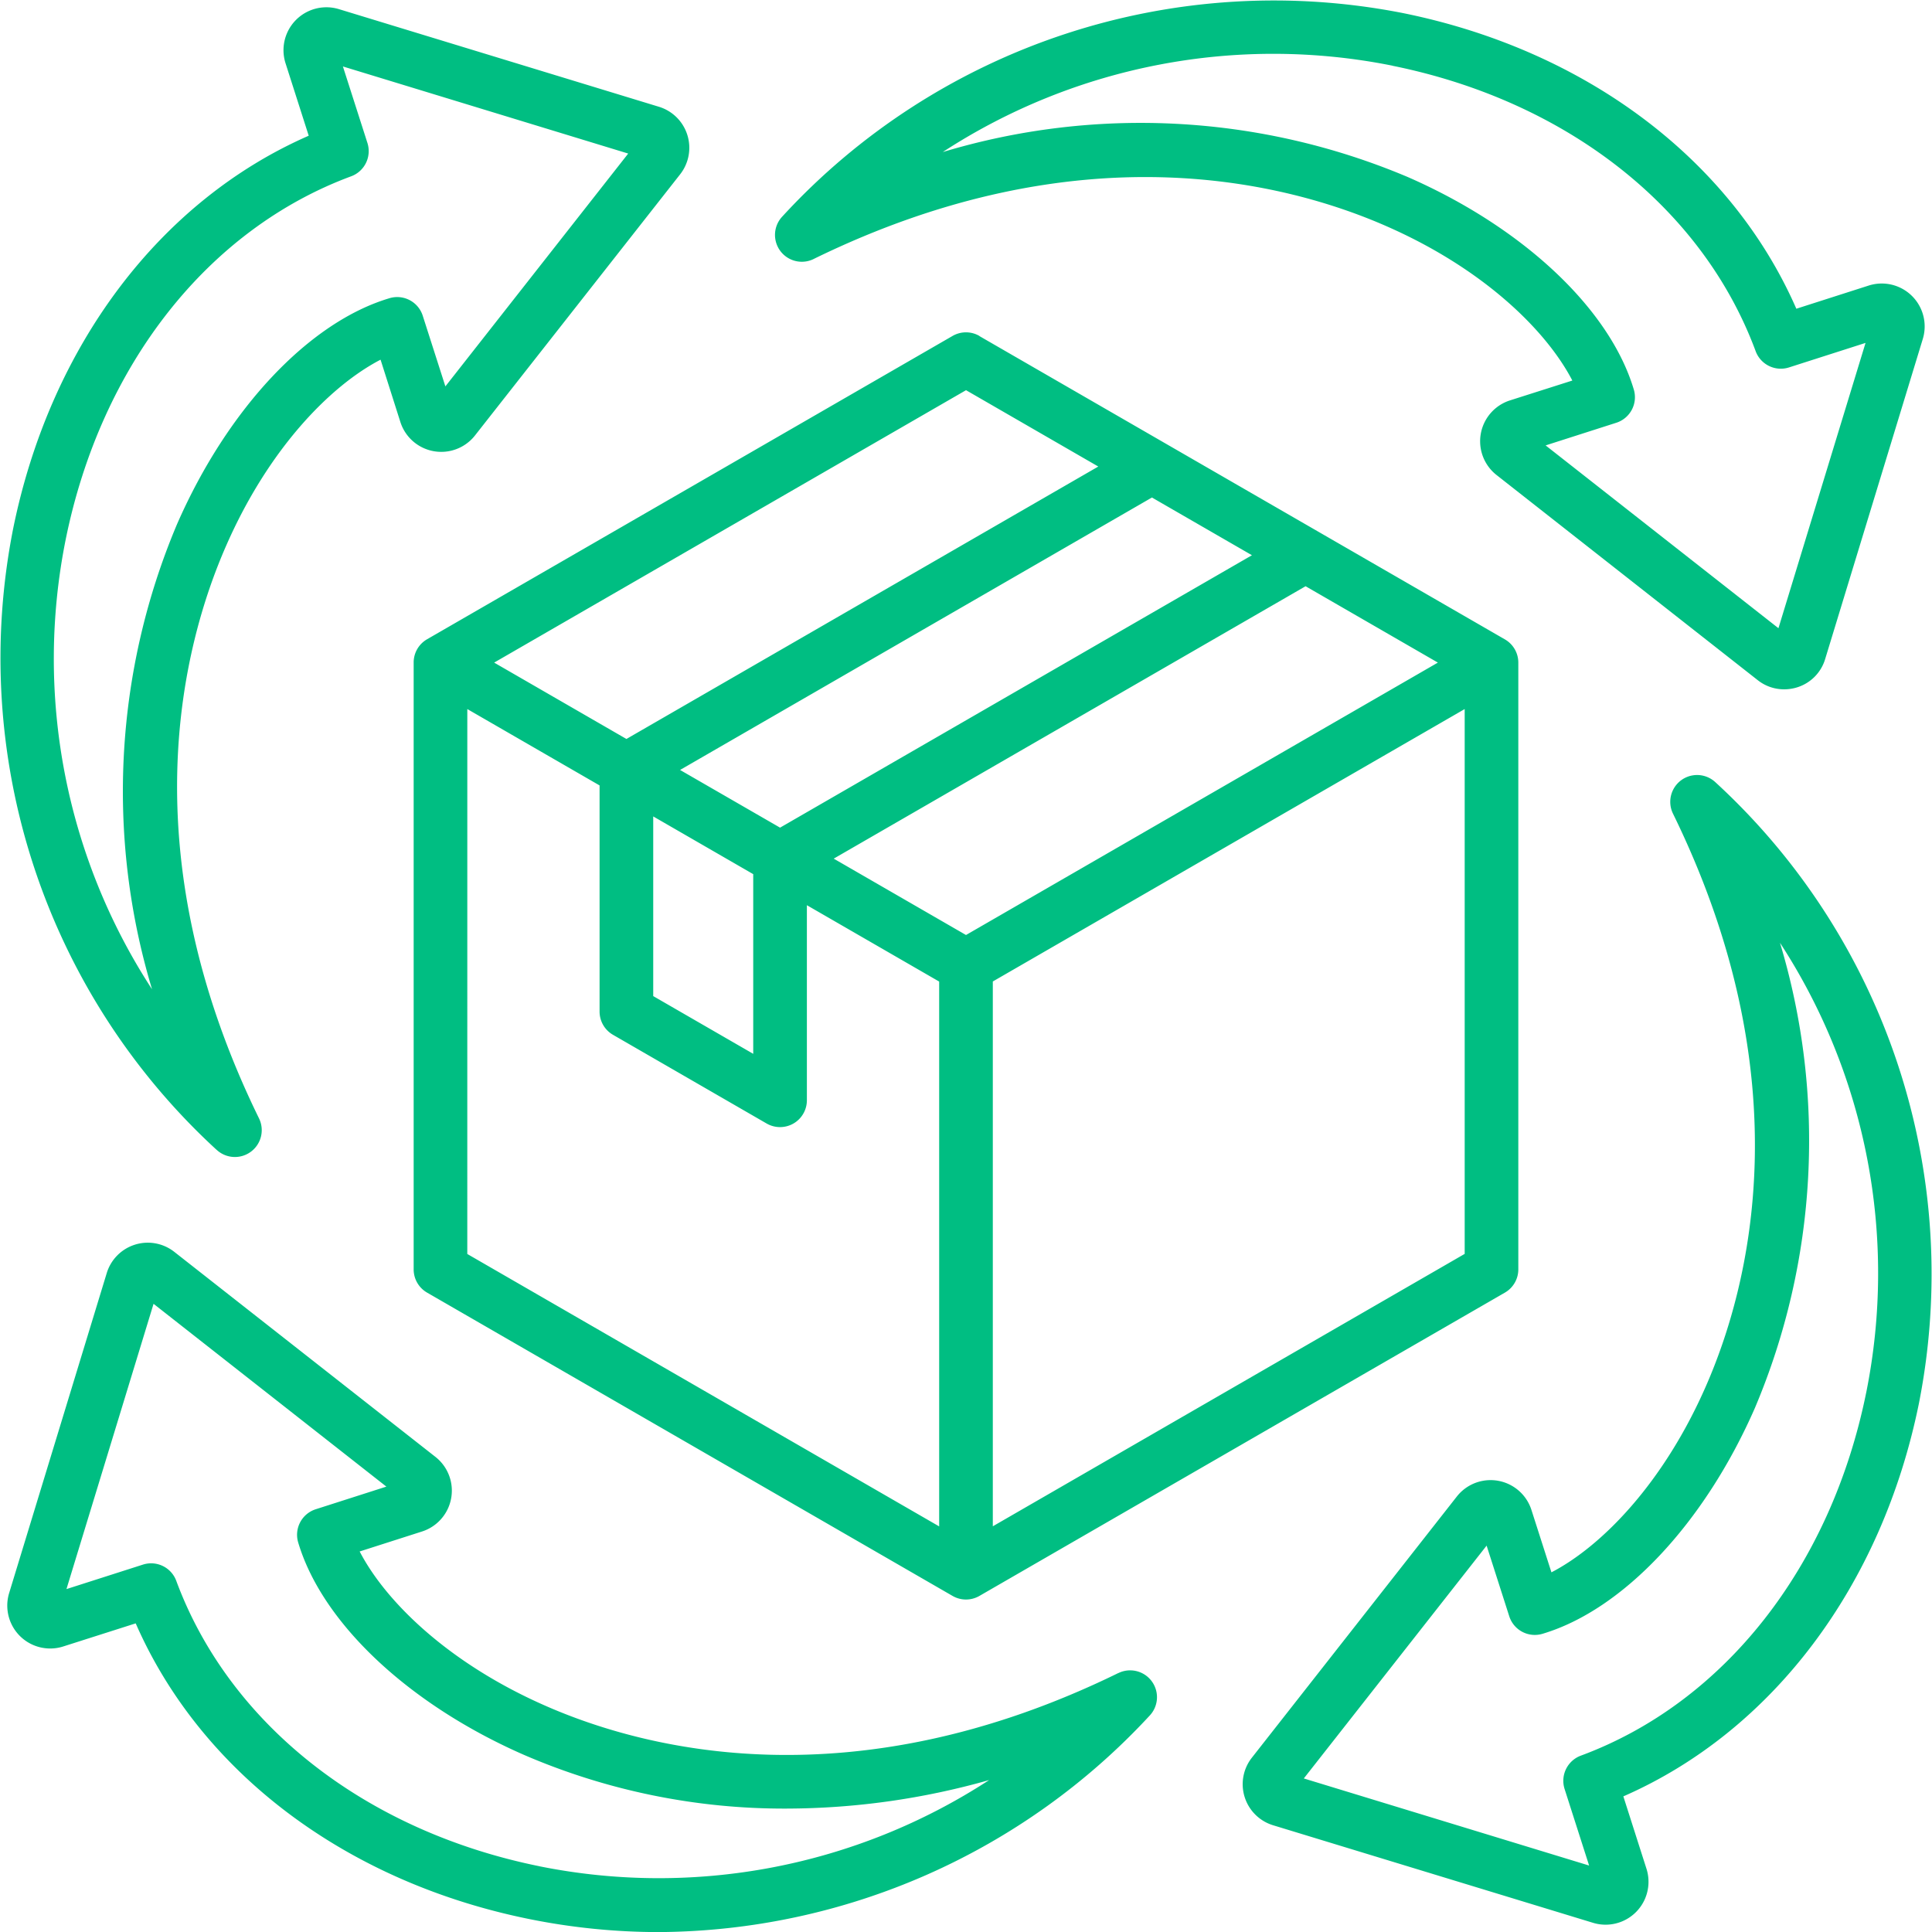<svg xmlns="http://www.w3.org/2000/svg" width="100" height="100" viewBox="0 0 100 100">
  <path id="Environmental-ICON3" d="M46.091,17.38c13.782-6.746,24.487-3.963,29.641-1.7,5.024,2.2,8.279,5.394,9.628,7.992L82.13,24.7a2.221,2.221,0,0,0-.694,3.861L94.953,39.178a2.193,2.193,0,0,0,1.36.476,2.259,2.259,0,0,0,.676-.1,2.191,2.191,0,0,0,1.458-1.47L103.5,21.518a2.221,2.221,0,0,0-2.8-2.763l-3.746,1.2c-3.368-7.7-10.874-13.377-20.346-15.3a34.546,34.546,0,0,0-32.14,10.527,1.389,1.389,0,0,0,1.622,2.2Zm29.966-10C85.079,9.208,92.1,14.732,94.848,22.152a1.389,1.389,0,0,0,1.726.841l3.962-1.269L96.028,36.491,83.977,27.029l3.658-1.172a1.389,1.389,0,0,0,.907-1.719c-1.241-4.169-5.722-8.386-11.7-11a35.516,35.516,0,0,0-24.069-1.293A31.322,31.322,0,0,1,76.056,7.376ZM92.77,44.468a1.389,1.389,0,0,0-2.2,1.622c6.746,13.782,3.963,24.487,1.7,29.641-2.2,5.024-5.394,8.279-7.992,9.628l-1.035-3.23a2.221,2.221,0,0,0-3.862-.694L68.774,94.951a2.221,2.221,0,0,0,1.1,3.5L86.433,103.5a2.221,2.221,0,0,0,2.764-2.8L88,96.955c7.7-3.368,13.377-10.874,15.3-20.346A34.548,34.548,0,0,0,92.77,44.468Zm7.8,31.588C98.743,85.078,93.219,92.1,85.8,94.847a1.389,1.389,0,0,0-.841,1.726l1.269,3.962L71.461,96.027l9.462-12.051,1.172,3.658a1.389,1.389,0,0,0,1.719.907c4.169-1.241,8.386-5.722,11-11.7a35.522,35.522,0,0,0,1.293-24.069,31.322,31.322,0,0,1,4.465,23.279ZM61.861,90.571c-13.782,6.746-24.487,3.963-29.641,1.7-5.024-2.2-8.279-5.394-9.628-7.992l3.229-1.034a2.221,2.221,0,0,0,.694-3.861L13,68.773a2.221,2.221,0,0,0-3.5,1.1L4.449,86.433a2.221,2.221,0,0,0,2.8,2.763L11,88c3.368,7.7,10.874,13.377,20.346,15.3a33.835,33.835,0,0,0,6.737.679,34.873,34.873,0,0,0,25.4-11.205,1.389,1.389,0,0,0-1.622-2.2Zm-29.966,10C22.873,98.742,15.848,93.218,13.1,85.8a1.387,1.387,0,0,0-1.726-.841L7.416,86.226,11.924,71.46l12.051,9.462-3.658,1.172a1.389,1.389,0,0,0-.907,1.719c1.241,4.169,5.722,8.386,11.7,11a33.94,33.94,0,0,0,13.6,2.774A38.621,38.621,0,0,0,55.175,96.11,31.322,31.322,0,0,1,31.9,100.574ZM15.182,63.483a1.389,1.389,0,0,0,2.2-1.622c-6.746-13.782-3.962-24.487-1.7-29.641,2.2-5.024,5.394-8.279,7.992-9.628L24.7,25.821a2.221,2.221,0,0,0,3.861.694L39.178,13a2.221,2.221,0,0,0-1.1-3.5L21.518,4.448a2.221,2.221,0,0,0-2.763,2.8L19.955,11c-7.7,3.368-13.377,10.874-15.3,20.346a34.547,34.547,0,0,0,10.527,32.14Zm-3.34-8.309A31.323,31.323,0,0,1,7.377,31.895C9.209,22.872,14.733,15.847,22.153,13.1a1.389,1.389,0,0,0,.841-1.726L21.725,7.415l14.767,4.508L27.029,23.974l-1.172-3.658a1.388,1.388,0,0,0-1.719-.907c-4.169,1.241-8.386,5.722-11,11.7a35.522,35.522,0,0,0-1.293,24.069ZM54.67,21.363a1.389,1.389,0,0,0-1.389,0l-27.2,15.7a1.388,1.388,0,0,0-.694,1.2V69.68a1.388,1.388,0,0,0,.694,1.2l27.2,15.7a1.389,1.389,0,0,0,1.389,0l27.2-15.7a1.388,1.388,0,0,0,.694-1.2V38.27a1.388,1.388,0,0,0-.694-1.2l-27.2-15.7Zm-.694,31.008-6.847-3.953,24.424-14.1L78.4,38.271ZM37.787,46.233l5.176,2.988v9.3l-5.176-2.988v-9.3Zm1.389-2.405L63.6,29.726l5.176,2.988-24.424,14.1Zm14.8-19.658,6.847,3.953L36.4,42.224l-6.847-3.953,24.424-14.1ZM28.164,40.676l6.846,3.953V56.336a1.388,1.388,0,0,0,.694,1.2l7.953,4.592a1.389,1.389,0,0,0,2.083-1.2v-10.1l6.847,3.953v28.2l-24.424-14.1Zm27.2,42.3v-28.2l24.424-14.1v28.2Z" transform="translate(-3.976 -3.975)" fill="#00be82"/>
</svg>
